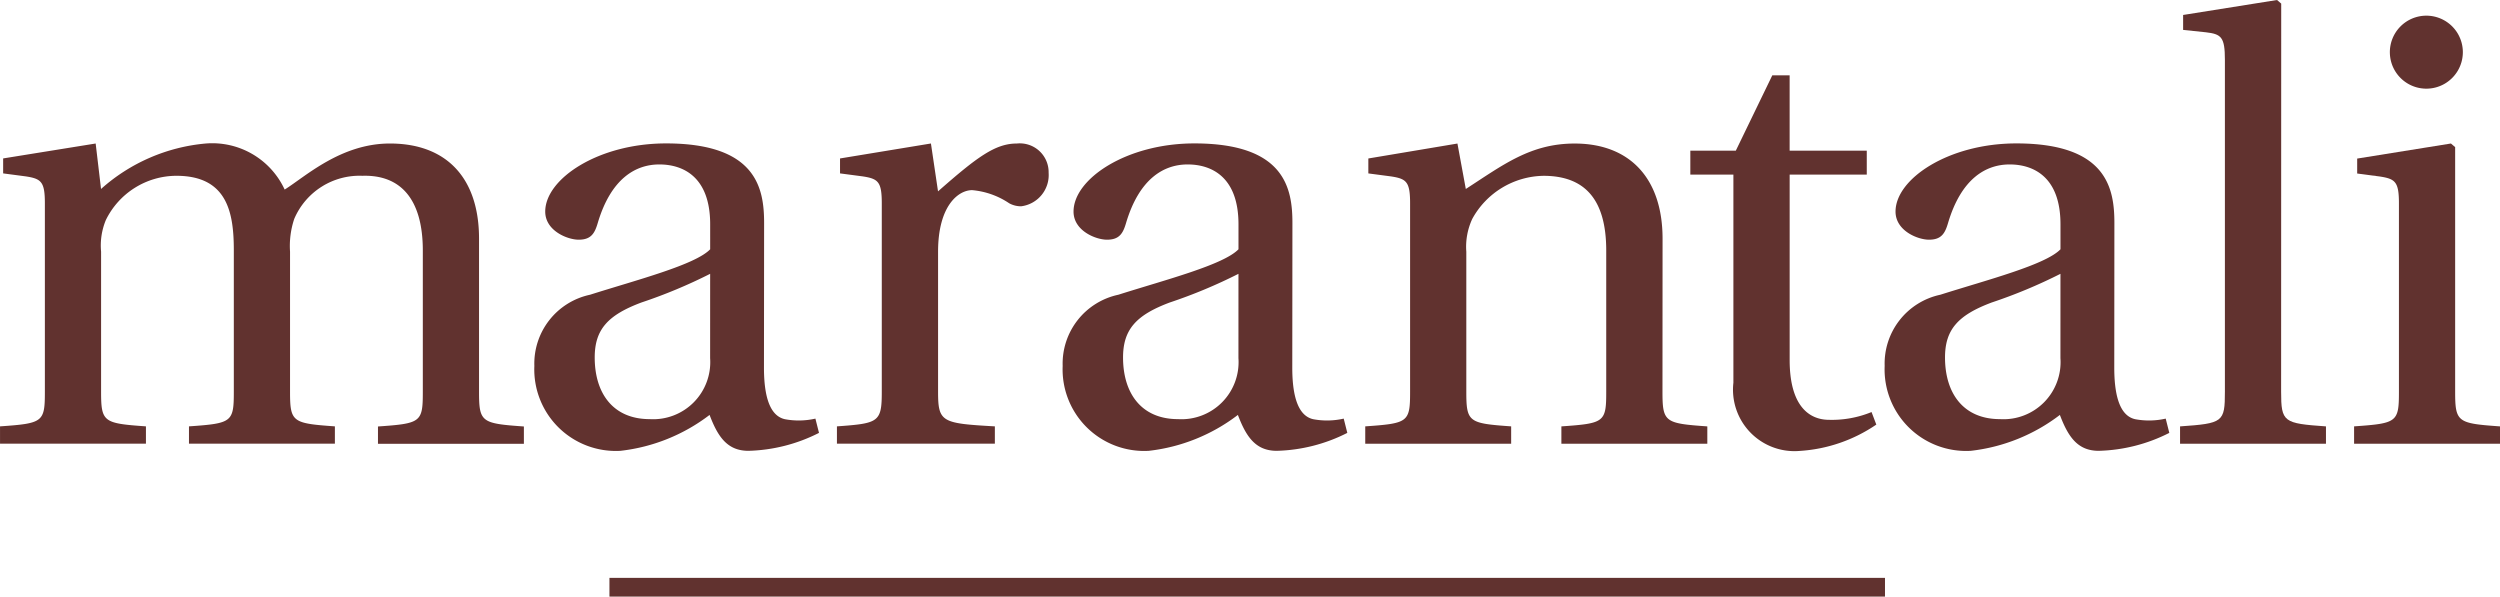 <?xml version="1.0" encoding="utf-8"?>
<svg id="Group_847" data-name="Group 847" xmlns="http://www.w3.org/2000/svg" width="105.08" height="25.077" viewBox="0 0 105.08 25.077">
  <path id="Path_1502" data-name="Path 1502" d="M305.293,44.223l.226,1.911a7.618,7.618,0,0,1,4.4-1.911,3.352,3.352,0,0,1,3.318,1.936c.88-.553,2.363-1.936,4.424-1.936,2.388,0,3.746,1.458,3.746,4v6.436c0,1.281.1,1.331,1.885,1.458v.728h-6.133v-.728c1.809-.126,1.885-.177,1.885-1.458V48.722c0-2.187-.955-3.192-2.539-3.142a2.984,2.984,0,0,0-2.865,1.81,3.6,3.6,0,0,0-.177,1.382v5.882c0,1.281.1,1.331,1.885,1.458v.728h-6.133v-.728c1.809-.126,1.885-.177,1.885-1.458V48.722c0-1.558-.251-3.142-2.413-3.142a3.311,3.311,0,0,0-2.966,1.86,2.8,2.8,0,0,0-.2,1.332v5.882c0,1.281.1,1.331,1.885,1.458v.728h-6.133v-.728c1.809-.126,1.885-.177,1.885-1.458V46.736c0-.905-.151-1.031-.8-1.131l-.954-.126v-.629Z" transform="translate(-301.272 -38.191)" fill="#61322f"/>
  <path id="Path_1503" data-name="Path 1503" d="M337.75,53.648c0,1.584.427,2.061.88,2.163a3.141,3.141,0,0,0,1.282-.025l.151.6a6.92,6.92,0,0,1-2.965.754c-.88,0-1.283-.579-1.634-1.509a7.563,7.563,0,0,1-3.746,1.509,3.427,3.427,0,0,1-3.619-3.569,2.96,2.96,0,0,1,2.338-2.991c1.985-.629,4.423-1.257,5.052-1.911V47.616c0-2.011-1.156-2.513-2.137-2.513-1.005,0-2.036.6-2.589,2.463-.126.428-.277.7-.8.7-.477,0-1.407-.378-1.407-1.181,0-1.382,2.237-2.866,5.077-2.866,3.8,0,4.123,1.885,4.123,3.343ZM335.488,49.7a21.424,21.424,0,0,1-2.891,1.206c-1.407.528-1.961,1.131-1.961,2.312,0,1.484.754,2.59,2.313,2.59a2.4,2.4,0,0,0,2.538-2.564Z" transform="translate(-305.639 -38.191)" fill="#61322f"/>
  <path id="Path_1504" data-name="Path 1504" d="M347.539,46.234c1.658-1.458,2.412-2.011,3.317-2.011a1.211,1.211,0,0,1,1.332,1.232,1.324,1.324,0,0,1-1.156,1.407,1.038,1.038,0,0,1-.5-.126,3.306,3.306,0,0,0-1.559-.553c-.579,0-1.432.654-1.432,2.589v5.882c0,1.282.15,1.332,2.387,1.458v.728H343.29v-.728c1.76-.126,1.885-.176,1.885-1.458V46.736c0-.905-.151-1.031-.8-1.131l-.955-.126v-.628l3.821-.629Z" transform="translate(-308.112 -38.191)" fill="#61322f"/>
  <path id="Path_1505" data-name="Path 1505" d="M364.273,53.648c0,1.584.428,2.061.88,2.163a3.14,3.14,0,0,0,1.282-.025l.151.6a6.917,6.917,0,0,1-2.965.754c-.88,0-1.283-.579-1.634-1.509a7.563,7.563,0,0,1-3.745,1.509,3.428,3.428,0,0,1-3.62-3.569,2.96,2.96,0,0,1,2.338-2.991c1.985-.629,4.424-1.257,5.052-1.911V47.616c0-2.011-1.156-2.513-2.137-2.513-1.005,0-2.036.6-2.589,2.463-.126.428-.277.7-.8.7-.477,0-1.407-.378-1.407-1.181,0-1.382,2.237-2.866,5.078-2.866,3.8,0,4.122,1.885,4.122,3.343ZM362.011,49.7a21.412,21.412,0,0,1-2.89,1.206c-1.408.528-1.961,1.131-1.961,2.312,0,1.484.754,2.59,2.312,2.59a2.4,2.4,0,0,0,2.538-2.564Z" transform="translate(-309.956 -38.191)" fill="#61322f"/>
  <path id="Path_1506" data-name="Path 1506" d="M382.306,54.655c0,1.282.1,1.332,1.885,1.458v.729h-6.134v-.729c1.81-.126,1.885-.176,1.885-1.458V48.722c0-2.186-.93-3.141-2.639-3.141a3.477,3.477,0,0,0-2.991,1.809,2.783,2.783,0,0,0-.251,1.382v5.882c0,1.282.1,1.332,1.885,1.458v.729h-6.133v-.729c1.81-.126,1.885-.176,1.885-1.458V46.737c0-.906-.152-1.031-.8-1.131l-.955-.126v-.628l3.745-.628.352,1.91c1.558-1.006,2.714-1.91,4.575-1.91,2.312,0,3.695,1.458,3.695,4Z" transform="translate(-312.429 -38.191)" fill="#61322f"/>
  <path id="Path_1507" data-name="Path 1507" d="M390.309,44.973v7.793c0,1.91.8,2.513,1.659,2.513a4.388,4.388,0,0,0,1.783-.327l.2.527a6.419,6.419,0,0,1-3.217,1.107,2.584,2.584,0,0,1-2.79-2.866V44.973h-1.81V43.967h1.911l1.534-3.167h.729v3.167h3.242v1.006Z" transform="translate(-315.086 -37.633)" fill="#61322f"/>
  <path id="Path_1508" data-name="Path 1508" d="M405.54,53.648c0,1.584.427,2.061.879,2.163a3.144,3.144,0,0,0,1.283-.025l.151.6a6.921,6.921,0,0,1-2.966.754c-.88,0-1.282-.579-1.633-1.509a7.563,7.563,0,0,1-3.745,1.509,3.427,3.427,0,0,1-3.62-3.569,2.959,2.959,0,0,1,2.337-2.991c1.986-.629,4.425-1.257,5.053-1.911V47.616c0-2.011-1.156-2.513-2.137-2.513-1.005,0-2.036.6-2.589,2.463-.126.428-.276.7-.8.7-.478,0-1.407-.378-1.407-1.181,0-1.382,2.237-2.866,5.077-2.866,3.8,0,4.122,1.885,4.122,3.343ZM403.278,49.7a21.473,21.473,0,0,1-2.891,1.206c-1.407.528-1.961,1.131-1.961,2.312,0,1.484.754,2.59,2.312,2.59a2.4,2.4,0,0,0,2.539-2.564Z" transform="translate(-316.673 -38.191)" fill="#61322f"/>
  <path id="Path_1509" data-name="Path 1509" d="M414.968,53.482c0,1.282.1,1.332,1.885,1.458v.729H410.72V54.94c1.81-.126,1.885-.176,1.885-1.458V39.531c0-.955-.151-1.081-.8-1.156l-.956-.1v-.628l3.947-.629.176.151Z" transform="translate(-319.088 -37.018)" fill="#61322f"/>
  <path id="Path_1510" data-name="Path 1510" d="M423.528,43.182l.177.152v10.28c0,1.282.1,1.332,1.885,1.458V55.8h-6.133v-.729c1.809-.126,1.885-.176,1.885-1.458V45.7c0-.905-.151-1.031-.8-1.131l-.955-.126v-.628Zm.5-3.8a1.534,1.534,0,0,1-3.067,0,1.534,1.534,0,1,1,3.067,0" transform="translate(-320.51 -37.15)" fill="#61322f"/>
  <rect id="Rectangle_25" data-name="Rectangle 25" width="53.614" height="0.789" transform="translate(25.616 24.288)" fill="#61322f"/>
</svg>
